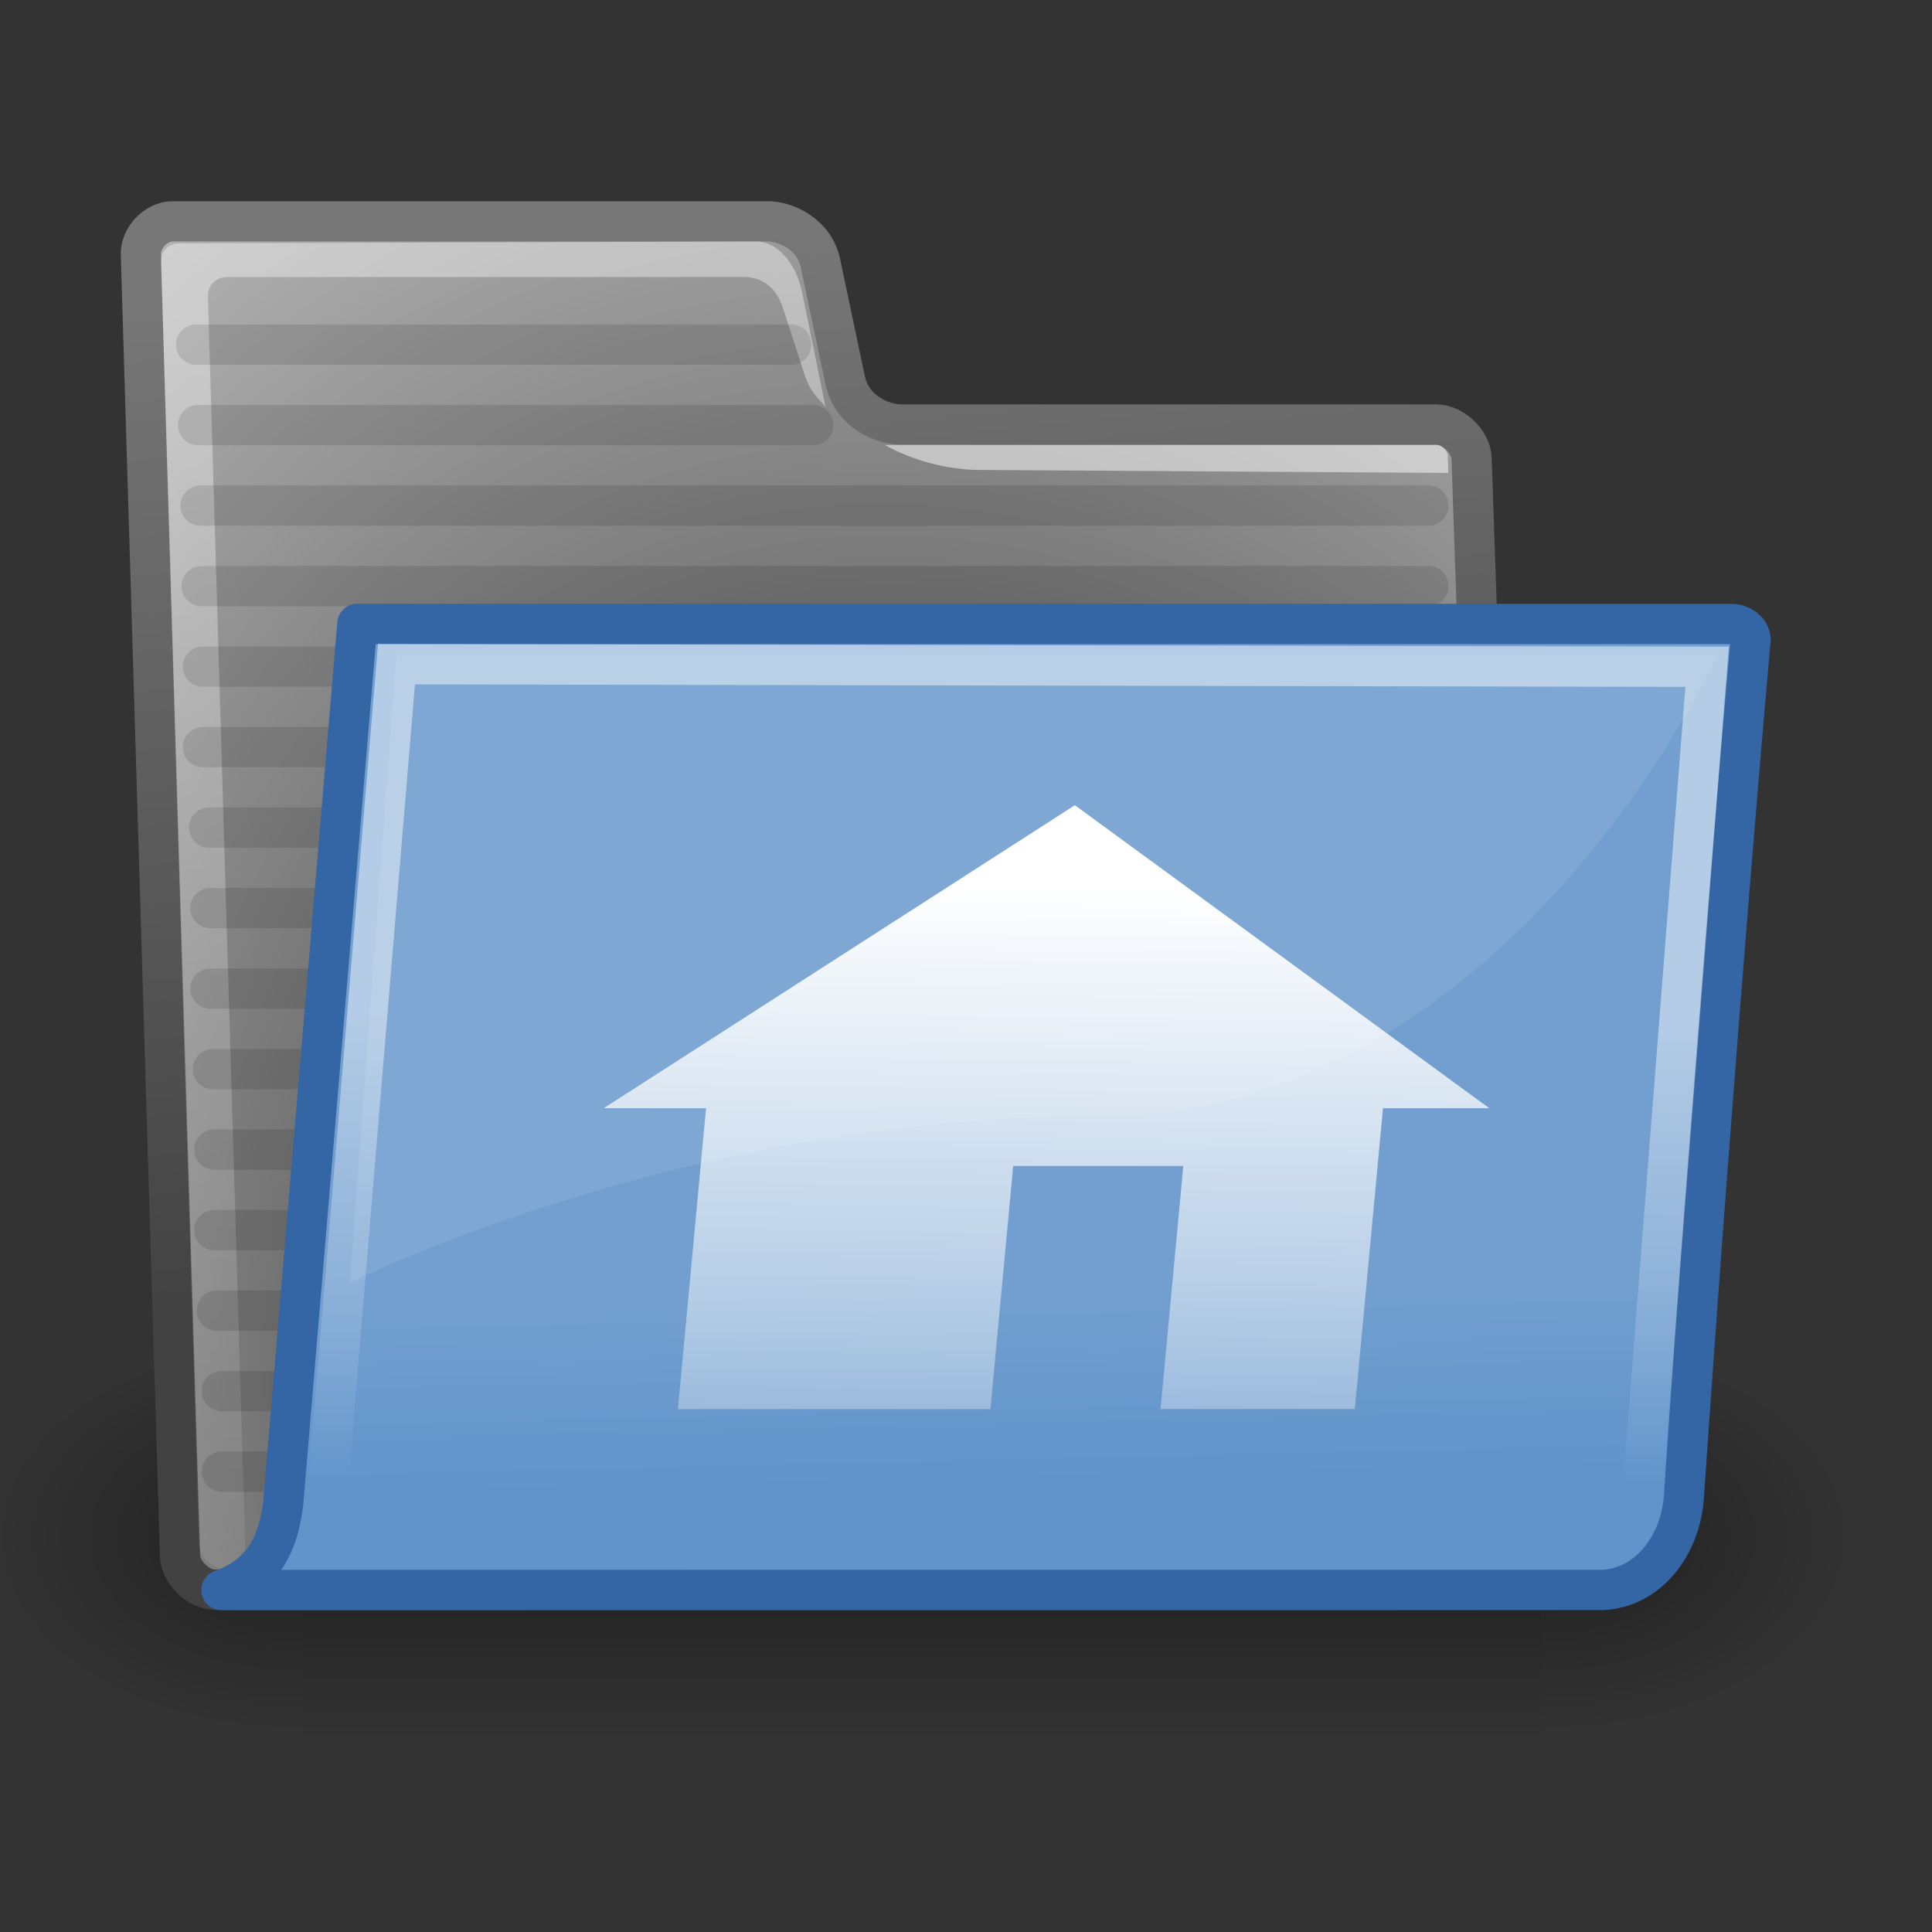 <?xml version="1.0" encoding="UTF-8" standalone="no"?>
<!-- Created with Inkscape (http://www.inkscape.org/) -->
<svg
    xmlns:inkscape="http://www.inkscape.org/namespaces/inkscape"
    xmlns:rdf="http://www.w3.org/1999/02/22-rdf-syntax-ns#"
    xmlns="http://www.w3.org/2000/svg"
    xmlns:sodipodi="http://sodipodi.sourceforge.net/DTD/sodipodi-0.dtd"
    xmlns:cc="http://creativecommons.org/ns#"
    xmlns:xlink="http://www.w3.org/1999/xlink"
    xmlns:dc="http://purl.org/dc/elements/1.1/"
    xmlns:svg="http://www.w3.org/2000/svg"
    xmlns:ns1="http://sozi.baierouge.fr"
    id="svg97"
    sodipodi:docname="user-home.svg"
    inkscape:export-filename="/home/jimmac/Desktop/horlander-style3.png"
    viewBox="0 0 48 48"
    sodipodi:version="0.32"
    inkscape:export-xdpi="90.000000"
    inkscape:output_extension="org.inkscape.output.svg.inkscape"
    inkscape:export-ydpi="90.000000"
    inkscape:version="0.46"
    sodipodi:docbase="/home/jimmac/src/cvs/tango-icon-theme/scalable/places"
  >
  <rect x="0" y="0" width="48" height="48" fill="#333333" stroke="none"/>
  <defs
      id="defs3"
    >
    <radialGradient
        id="radialGradient6719"
        xlink:href="#linearGradient5060"
        gradientUnits="userSpaceOnUse"
        cy="486.65"
        cx="605.71"
        gradientTransform="matrix(-2.774 0 0 1.97 112.76 -872.89)"
        r="117.14"
        inkscape:collect="always"
    />
    <linearGradient
        id="linearGradient5060"
        inkscape:collect="always"
      >
      <stop
          id="stop5062"
          style="stop-color:black"
          offset="0"
      />
      <stop
          id="stop5064"
          style="stop-color:black;stop-opacity:0"
          offset="1"
      />
    </linearGradient
    >
    <radialGradient
        id="radialGradient6717"
        xlink:href="#linearGradient5060"
        gradientUnits="userSpaceOnUse"
        cy="486.65"
        cx="605.71"
        gradientTransform="matrix(2.774 0 0 1.97 -1891.6 -872.89)"
        r="117.14"
        inkscape:collect="always"
    />
    <linearGradient
        id="linearGradient6715"
        y2="609.51"
        gradientUnits="userSpaceOnUse"
        x2="302.86"
        gradientTransform="matrix(2.774 0 0 1.97 -1892.2 -872.89)"
        y1="366.65"
        x1="302.86"
        inkscape:collect="always"
      >
      <stop
          id="stop5050"
          style="stop-color:black;stop-opacity:0"
          offset="0"
      />
      <stop
          id="stop5056"
          style="stop-color:black"
          offset=".5"
      />
      <stop
          id="stop5052"
          style="stop-color:black;stop-opacity:0"
          offset="1"
      />
    </linearGradient
    >
    <radialGradient
        id="radialGradient238"
        gradientUnits="userSpaceOnUse"
        cy="37.518"
        cx="20.706"
        gradientTransform="matrix(1.056 .015 .143 1.252 -2.276 -10.281)"
        r="30.905"
        inkscape:collect="always"
      >
      <stop
          id="stop1790"
          style="stop-color:#202020"
          offset="0"
      />
      <stop
          id="stop1791"
          style="stop-color:#b9b9b9"
          offset="1"
      />
    </radialGradient
    >
    <linearGradient
        id="linearGradient491"
        y2="66.834"
        gradientUnits="userSpaceOnUse"
        x2="9.898"
        gradientTransform="matrix(1.517 0 0 .709 -.88 -1.318)"
        y1="13.773"
        x1="6.23"
        inkscape:collect="always"
      >
      <stop
          id="stop3984"
          style="stop-color:#ffffff;stop-opacity:.876"
          offset="0"
      />
      <stop
          id="stop3985"
          style="stop-color:#fffffe;stop-opacity:0"
          offset="1"
      />
    </linearGradient
    >
    <linearGradient
        id="linearGradient322"
        y2="46.689"
        gradientUnits="userSpaceOnUse"
        y1="32.567"
        gradientTransform="matrix(1.317 0 0 .816 -.88 -1.318)"
        x2="12.854"
        x1="13.036"
        inkscape:collect="always"
      >
      <stop
          id="stop320"
          style="stop-color:#ffffff"
          offset="0"
      />
      <stop
          id="stop321"
          style="stop-color:#ffffff;stop-opacity:0"
          offset="1"
      />
    </linearGradient
    >
    <linearGradient
        id="linearGradient3104"
        y2="6.18"
        gradientUnits="userSpaceOnUse"
        y1="31.368"
        x2="15.515"
        x1="18.113"
        inkscape:collect="always"
      >
      <stop
          id="stop3098"
          style="stop-color:#424242"
          offset="0"
      />
      <stop
          id="stop3100"
          style="stop-color:#777777"
          offset="1"
      />
    </linearGradient
    >
    <linearGradient
        id="linearGradient9772"
        y2="32.05"
        gradientUnits="userSpaceOnUse"
        x2="22.065"
        y1="36.988"
        x1="22.176"
        inkscape:collect="always"
      >
      <stop
          id="stop9768"
          style="stop-color:#6194cb"
          offset="0"
      />
      <stop
          id="stop9770"
          style="stop-color:#729fcf"
          offset="1"
      />
    </linearGradient
    >
    <linearGradient
        id="linearGradient11003"
        y2="8.1"
        gradientUnits="userSpaceOnUse"
        x2="19.387"
        y1="6.144"
        x1="19.49"
        inkscape:collect="always"
      >
      <stop
          id="stop10999"
          style="stop-color:#ffffff"
          offset="0"
      />
      <stop
          id="stop11001"
          style="stop-color:#ffffff;stop-opacity:0"
          offset="1"
      />
    </linearGradient
    >
    <linearGradient
        id="linearGradient2296"
        y2="50.771"
        gradientUnits="userSpaceOnUse"
        x2="20.796"
        gradientTransform="matrix(1.208 0 0 .828 -0.952 -.118)"
        y1="26.384"
        x1="21.354"
        inkscape:collect="always"
      >
      <stop
          id="stop128"
          style="stop-color:#ffffff"
          offset="0"
      />
      <stop
          id="stop129"
          style="stop-color:#ffffff;stop-opacity:0"
          offset="1"
      />
    </linearGradient
    >
  </defs
  >
  <sodipodi:namedview
      id="base"
      inkscape:showpageshadow="false"
      inkscape:zoom="15.458333"
      borderopacity="0.749"
      inkscape:current-layer="layer1"
      stroke="#3465a4"
      inkscape:cy="24"
      fill="#729fcf"
      inkscape:grid-bbox="true"
      showgrid="true"
      inkscape:guide-bbox="true"
      showguides="true"
      bordercolor="#666666"
      inkscape:window-x="0"
      inkscape:window-y="30"
      inkscape:window-width="1016"
      inkscape:pageopacity="0.0"
      inkscape:pageshadow="2"
      pagecolor="#ffffff"
      inkscape:cx="13.520215"
      inkscape:document-units="px"
      inkscape:window-height="818"
    >
    <sodipodi:guide
        id="guide3948"
        position="51.881"
        orientation="horizontal"
    />
    <inkscape:grid
        id="GridFromPre046Settings"
        opacity=".2"
        color="#0000ff"
        originy="0px"
        originx="0px"
        empspacing="4"
        spacingy="1px"
        spacingx="1px"
        empopacity="0.4"
        type="xygrid"
        empcolor="#0000ff"
    />
  </sodipodi:namedview
  >
  <g
      id="layer1"
      inkscape:label="Folder"
      inkscape:groupmode="layer"
    >
    <g
        id="g6707"
        transform="matrix(.023 0 0 .021 43.383 36.37)"
      >
      <rect
          id="rect6709"
          style="opacity:.402;color:black;fill:url(#linearGradient6715)"
          height="478.36"
          width="1339.6"
          y="-150.7"
          x="-1559.3"
      />
      <path
          id="path6711"
          sodipodi:nodetypes="cccc"
          style="opacity:.402;color:black;fill:url(#radialGradient6717)"
          d="m-219.62-150.68v478.33c142.88 0.9 345.4-107.17 345.4-239.2 0-132.02-159.44-239.13-345.4-239.13z"
      />
      <path
          id="path6713"
          sodipodi:nodetypes="cccc"
          style="opacity:.402;color:black;fill:url(#radialGradient6719)"
          d="m-1559.3-150.68v478.33c-142.8 0.9-345.4-107.17-345.4-239.2 0-132.02 159.5-239.13 345.4-239.13z"
      />
    </g
    >
    <path
        id="path216"
        style="stroke-linejoin:round;stroke:url(#linearGradient3104);stroke-linecap:round;stroke-width:.998;fill:url(#radialGradient238)"
        inkscape:r_cy="true"
        inkscape:r_cx="true"
        sodipodi:nodetypes="ccccccssssccc"
        transform="matrix(1.001 0 0 1.002 -.054 -.102)"
        d="m4.522 38.687c0.022 0.417 0.46 0.833 0.876 0.833h31.327c0.416 0 0.811-0.416 0.789-0.833l-0.936-27.226c-0.022-0.417-0.46-0.833-0.877-0.833h-13.27c-0.486 0-1.235-0.316-1.402-1.107l-0.612-2.893c-0.155-0.736-0.882-1.038-1.298-1.038h-14.779c-0.416 0-0.811 0.416-0.789 0.833l0.971 32.264z"
    />
    <path
        id="path219"
        style="opacity:.451;color:#000000;display:block;fill:url(#linearGradient491)"
        inkscape:r_cy="true"
        inkscape:r_cx="true"
        sodipodi:nodetypes="cccccccccscccccc"
        transform="matrix(.994 0 0 .992 -.042 .005)"
        d="m6.068 38.864c0.016 0.312-0.181 0.52-0.498 0.416-0.318-0.104-0.537-0.312-0.553-0.624l-0.948-32.065c-0.016-0.312 0.165-0.5 0.477-0.5l14.422-0.048c0.313 0 0.932 0.3 1.133 1.322l0.574 2.816c-0.427-0.466-0.419-0.48-0.638-1.157l-0.406-1.259c-0.219-0.728-0.698-0.832-1.01-0.832h-12.888c-0.312 0-0.509 0.208-0.493 0.52l0.938 31.515-0.11-0.104z"
    />
    <g
        id="g3950"
      >
      <path
          id="path9784"
          sodipodi:nodetypes="cc"
          style="opacity:.114;stroke-linejoin:round;color:#000000;stroke:#000000;stroke-linecap:round;fill:#729fcf"
          d="m5.042 18.562h30.447"
      />
      <path
          id="path9778"
          sodipodi:nodetypes="cc"
          style="opacity:.114;stroke-linejoin:round;color:#000000;stroke:#000000;stroke-linecap:round;fill:#729fcf"
          d="m4.981 12.562h30.507"
      />
      <path
          id="path9788"
          sodipodi:nodetypes="cc"
          style="opacity:.114;stroke-linejoin:round;color:#000000;stroke:#000000;stroke-linecap:round;fill:#729fcf"
          d="m5.227 22.562h30.265"
      />
      <path
          id="path9798"
          sodipodi:nodetypes="cc"
          style="opacity:.114;stroke-linejoin:round;color:#000000;stroke:#000000;stroke-linecap:round;fill:#729fcf"
          d="m5.386 32.562h30.109"
      />
      <path
          id="path9800"
          sodipodi:nodetypes="cc"
          style="opacity:.114;stroke-linejoin:round;color:#000000;stroke:#000000;stroke-linecap:round;fill:#729fcf"
          d="m5.509 34.562h29.988"
      />
      <path
          id="path9782"
          sodipodi:nodetypes="cc"
          style="opacity:.114;stroke-linejoin:round;color:#000000;stroke:#000000;stroke-linecap:round;fill:#729fcf"
          d="m5.042 16.562h30.447"
      />
      <path
          id="path9786"
          sodipodi:nodetypes="cc"
          style="opacity:.114;stroke-linejoin:round;color:#000000;stroke:#000000;stroke-linecap:round;fill:#729fcf"
          d="m5.196 20.562h30.296"
      />
      <path
          id="path9780"
          sodipodi:nodetypes="cc"
          style="opacity:.114;stroke-linejoin:round;color:#000000;stroke:#000000;stroke-linecap:round;fill:#729fcf"
          d="m5.011 14.562h30.478"
      />
      <g
          id="g220"
          style="fill:#ffffff;fill-opacity:.757"
          inkscape:r_cy="true"
          inkscape:r_cx="true"
          inkscape:export-ydpi="74.800003"
          inkscape:export-filename="/home/jimmac/ximian_art/icons/nautilus/suse93/gnome-fs-directory.png"
          transform="matrix(1.053 0 .055 1.04 -9.163 2.459)"
          inkscape:export-xdpi="74.800003"
        >
        <path
            id="path221"
            style="fill-opacity:.508;fill:#ffffff"
            inkscape:r_cy="true"
            d="m42.417 8.515c0.005-0.097-0.128-0.247-0.235-0.247l-13.031-0.002s0.911 0.588 2.201 0.596l11.054 0.071c0.011-0.212 0.003-0.256 0.011-0.418z"
            sodipodi:nodetypes="cscscs"
            inkscape:r_cx="true"
        />
      </g
      >
      <path
          id="path9790"
          sodipodi:nodetypes="cc"
          style="opacity:.114;stroke-linejoin:round;color:#000000;stroke:#000000;stroke-linecap:round;fill:#729fcf"
          d="m5.227 24.562h30.265"
      />
      <path
          id="path9796"
          sodipodi:nodetypes="cc"
          style="opacity:.114;stroke-linejoin:round;color:#000000;stroke:#000000;stroke-linecap:round;fill:#729fcf"
          d="m5.325 30.562h30.169"
      />
      <path
          id="path9794"
          sodipodi:nodetypes="cc"
          style="opacity:.114;stroke-linejoin:round;color:#000000;stroke:#000000;stroke-linecap:round;fill:#729fcf"
          d="m5.325 28.562h30.169"
      />
      <path
          id="path9802"
          sodipodi:nodetypes="cc"
          style="opacity:.114;stroke-linejoin:round;color:#000000;stroke:#000000;stroke-linecap:round;fill:#729fcf"
          d="m5.509 36.562h29.988"
      />
      <path
          id="path9792"
          sodipodi:nodetypes="cc"
          style="opacity:.114;stroke-linejoin:round;color:#000000;stroke:#000000;stroke-linecap:round;fill:#729fcf"
          d="m5.288 26.562h30.205"
      />
      <path
          id="path9774"
          sodipodi:nodetypes="cc"
          style="opacity:.114;stroke-linejoin:round;color:#000000;stroke:#000000;stroke-linecap:round;fill:#729fcf"
          d="m4.874 8.562h14.783"
      />
      <path
          id="path9776"
          sodipodi:nodetypes="cc"
          style="opacity:.114;stroke-linejoin:round;color:#000000;stroke:#000000;stroke-linecap:round;fill:#729fcf"
          d="m4.922 10.562h15.281"
      />
    </g
    >
    <path
        id="path233"
        style="stroke-linejoin:round;color:#000000;display:block;stroke:#3465a4;stroke-width:1.004;fill:url(#linearGradient9772)"
        inkscape:r_cy="true"
        d="m39.784 39.511c1.143-0.044 1.963-1.097 2.047-2.321 0.791-11.549 1.659-21.232 1.659-21.232 0.072-0.248-0.168-0.495-0.48-0.495h-34.371c-0 0-1.851 21.867-1.851 21.867-0.115 0.982-0.466 1.804-1.55 2.183l34.546-0.002z"
        inkscape:export-ydpi="74.800003"
        sodipodi:nodetypes="cscccscc"
        inkscape:export-filename="/home/jimmac/ximian_art/icons/nautilus/suse93/gnome-fs-directory.png"
        transform="matrix(.993 0 0 .998 .298 .07)"
        inkscape:export-xdpi="74.800003"
        inkscape:r_cx="true"
    />
    <path
        id="path304"
        style="opacity:.466;stroke:url(#linearGradient322);stroke-linecap:round;stroke-width:1.004px;fill:none"
        inkscape:r_cy="true"
        inkscape:r_cx="true"
        sodipodi:nodetypes="ccsscsc"
        transform="matrix(.993 0 0 .998 .298 .07)"
        d="m9.62 16.464l32.791 0.065-1.574 20.002c-0.084 1.071-0.45 1.428-1.872 1.428-1.872 0-28.678-0.032-31.395-0.032 0.234-0.321 0.334-0.989 0.335-1.005l1.715-20.458z"
    />
    <path
        id="path323"
        style="fill-rule:evenodd;fill:#ffffff;fill-opacity:.089"
        inkscape:r_cy="true"
        inkscape:r_cx="true"
        sodipodi:nodetypes="ccccc"
        transform="matrix(.993 0 0 .998 .298 .07)"
        d="m9.62 16.223l-1.167 15.643s8.296-4.148 18.666-4.148 15.555-11.495 15.555-11.495h-33.055z"
    />
    <path
        id="path892"
        style="fill-rule:evenodd;stroke-width:3pt;fill:url(#linearGradient2296)"
        inkscape:r_cy="true"
        inkscape:r_cx="true"
        transform="matrix(.989 0 0 .984 1.154 .568)"
        d="m16.57 27.405l-0.707 7.595h7.851l0.572-6.139h4.273l-0.572 6.139h4.881l0.707-7.595 2.67-0.002-10.41-7.65-11.835 7.65 2.57 0.002z"
    />
  </g
  >
</svg
>
